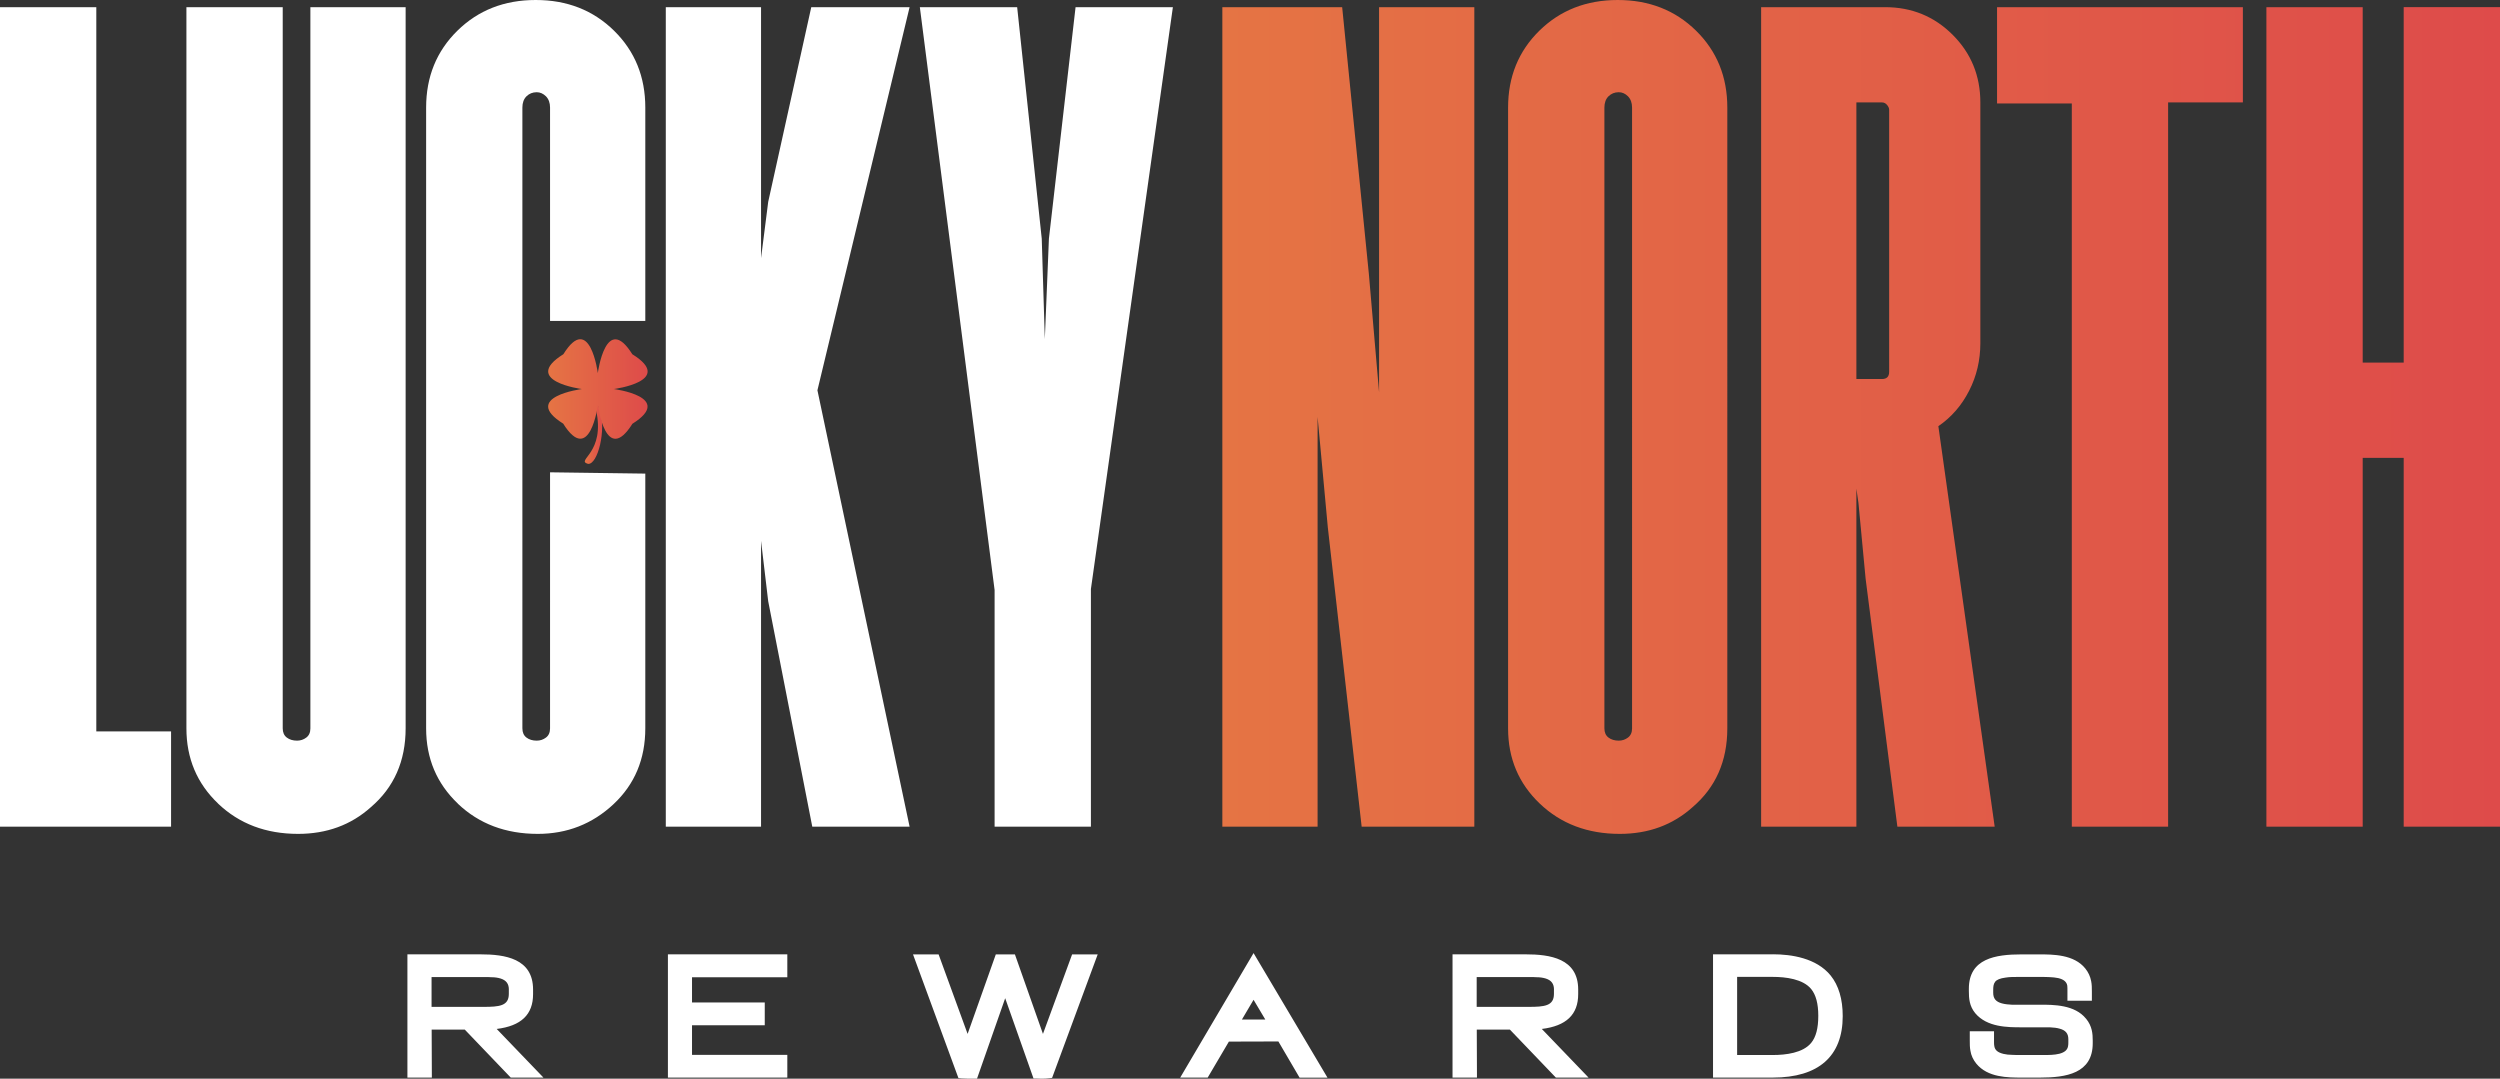 <svg xmlns="http://www.w3.org/2000/svg" xmlns:xlink="http://www.w3.org/1999/xlink" data-name="Layer 2" viewBox="0 0 519.68 224.22">
  <rect x="0" y="0" width="519.68" height="224.22" fill="#333333" stroke="none"/>
  <defs>
    <linearGradient id="a" x1="254.09" x2="519.68" y1="86.67" y2="86.67" gradientUnits="userSpaceOnUse">
      <stop offset="0" stop-color="#e57444"/>
      <stop offset="1" stop-color="#de4b4a"/>
    </linearGradient>
    <linearGradient xlink:href="#a" id="b" x1="121.57" x2="125.17" y1="89.96" y2="89.96"/>
    <linearGradient xlink:href="#a" id="c" x1="113.96" x2="134.63" y1="80.86" y2="80.86"/>
  </defs>
  <g data-name="Layer 1">
    <path fill="#fff" d="M110.81 206.68v-.98c0-6.48-5.86-7.32-10.96-7.32H84.69V224h5.08l-.04-9.98h6.88l9.56 9.98h6.8l-9.72-10.11c5.08-.62 7.56-2.99 7.56-7.22Zm-5.04-.95v.88c0 2.51-2 2.69-5.28 2.69H89.71v-6.19h10.86c.53-.01 1.08-.02 1.64.03.64 0 1.28.09 1.87.27 1.17.38 1.7 1.1 1.7 2.32Zm33.07 18.28h24.82v-4.73h-19.81v-6.16h15.12v-4.73h-15.12v-5.25h19.81v-4.76h-24.82v25.63zm77.96-9.09-5.83-16.53H207l-5.86 16.53-6.03-16.53h-5.32l9.44 25.71.58.07c.52.03 1.01.06 1.51.06h1.77l5.86-16.73 5.89 16.69h.44c.21 0 .41 0 .62.02.21 0 .43.02.64.02.6 0 1.18-.04 1.71-.11l.45-.06 9.48-25.67h-5.32l-6.06 16.53Zm28.51 9.09h5.73l4.41-7.49 10.29-.03 4.41 7.53h5.8l-15.37-25.9-15.26 25.9Zm12.85-12.08 2.42-4.1 2.44 4.1h-4.86Zm69.9-5.25v-.98c0-6.48-5.86-7.32-10.96-7.32h-15.16V224h5.08l-.04-9.98h6.88l9.56 9.98h6.8l-9.72-10.11c5.08-.62 7.56-2.99 7.56-7.22Zm-5.04-.95v.88c0 2.51-2 2.69-5.28 2.69h-10.78v-6.19h10.86c.53-.01 1.08-.02 1.64.03.64 0 1.28.09 1.87.27 1.17.38 1.7 1.1 1.7 2.32Zm45.5-7.35h-12.43V224h12.43c9.5 0 14.53-4.42 14.53-12.78 0-3.54-.85-6.38-2.51-8.44-2.96-3.64-8.17-4.41-12.01-4.41Zm9.45 12.78c0 2.57-.48 4.42-1.48 5.63-1.71 2.09-5.28 2.52-7.97 2.52h-7.42v-16.24h7.42c2.69 0 6.26.44 7.97 2.52.99 1.22 1.48 3.04 1.48 5.56Zm55.65.59c-2.35-2.9-6.69-2.9-9.56-2.9h-4.42c-.48 0-.97.02-1.45 0-.55-.03-1.36-.08-2.04-.27-1.28-.35-1.82-1.01-1.82-2.21v-.49c0-.74.03-1.3.4-1.79.31-.43 1.05-.73 2.13-.87.88-.15 1.81-.14 2.56-.14h4.96c.52 0 1.11 0 1.73.04.57.03 1.16.07 1.74.2 1.13.26 1.75.78 1.88 1.58.03.3.03.65.03.98v2.14h5.08v-1.89c0-.75 0-1.46-.15-2.19-.18-.96-.59-1.84-1.21-2.61-2.35-2.94-6.73-2.94-9.64-2.94h-3.61c-5.42 0-10.96.85-10.96 7.14v.49c0 1.51.1 3.1 1.32 4.59 2.45 2.94 6.77 2.94 9.63 2.94h5.87c.86.04 1.48.12 2.01.27 1.28.33 1.85 1.01 1.85 2.21v.59c0 .3 0 .56-.06.86-.14.78-.71 1.27-1.79 1.56-1.05.27-2.31.27-3.32.27h-4.83c-.52 0-1.11 0-1.75-.04-.59 0-1.19-.07-1.75-.2-1.19-.3-1.75-.77-1.89-1.61-.06-.28-.06-.58-.06-.88v-2.21h-5.04v1.96c0 .7 0 1.43.14 2.11.14.93.56 1.85 1.22 2.66 2.38 2.9 6.51 2.9 9.53 2.9h3.71c5.42 0 10.96-.85 10.96-7.14v-.56c0-1.39-.11-2.99-1.39-4.55ZM0 171.84V1.49h20.02v150.55h15.54v19.8H0Zm45.35-4.79c-4.4-4.19-6.6-9.4-6.6-15.65V1.49h20.02V151.4c0 .85.28 1.49.85 1.92.57.43 1.28.64 2.13.64.71 0 1.35-.21 1.92-.64.57-.43.85-1.06.85-1.92V1.49h19.8V151.4c0 6.81-2.42 12.28-7.24 16.4-4.12 3.69-9.16 5.54-15.12 5.54-6.67 0-12.21-2.09-16.61-6.28Zm49.83 0c-4.4-4.19-6.6-9.4-6.6-15.65V22.36c0-6.39 2.16-11.71 6.49-15.97S104.83 0 111.36 0s11.96 2.13 16.29 6.39c4.33 4.26 6.49 9.58 6.49 15.97v44.36h-19.8V22.36c0-.99-.29-1.77-.85-2.34-.57-.56-1.21-.85-1.92-.85-.85 0-1.56.29-2.13.85-.57.57-.85 1.35-.85 2.34V151.4c0 .85.28 1.49.85 1.92.57.43 1.28.64 2.13.64.71 0 1.35-.21 1.92-.64.57-.43.85-1.06.85-1.92V98.18l19.8.27v52.95c0 6.39-2.2 11.64-6.6 15.76-4.4 4.12-9.66 6.18-15.76 6.18-6.67 0-12.21-2.09-16.61-6.28Zm93.9-165.56-19.16 79.64 19.16 90.71h-20.23l-9.16-46.85-1.49-12.56v59.41h-19.8V1.49h19.8v52.17l1.49-11.71 8.95-40.46h20.44Zm54.73 0-17.04 120.95v49.4h-20.02v-49.19L191.21 1.49h20.23l5.11 48.13.64 20.87.85-20.87 5.54-48.13h20.23Z"/>
    <path fill="url(#a)" d="M286.67 1.49h19.8v170.35h-23.42l-7.03-62.18-2.13-23v85.18h-19.8V1.49H279l5.54 55.36 2.13 24.7V1.49Zm65.9 4.9c4.33 4.26 6.49 9.58 6.49 15.97V151.4c0 6.81-2.41 12.28-7.24 16.4-4.12 3.69-9.16 5.54-15.12 5.54-6.67 0-12.21-2.09-16.61-6.28-4.4-4.19-6.6-9.4-6.6-15.65V22.36c0-6.39 2.16-11.71 6.49-15.97 4.34-4.26 9.77-6.39 16.3-6.39s11.96 2.13 16.29 6.39Zm-14.16 13.63c-.57-.57-1.21-.85-1.92-.85-.85 0-1.56.29-2.13.85-.57.57-.85 1.35-.85 2.34V151.4c0 .85.28 1.49.85 1.92.57.43 1.28.64 2.13.64.71 0 1.35-.21 1.92-.64.57-.43.85-1.07.85-1.92V22.36c0-.99-.29-1.77-.85-2.34Zm76.23 151.82h-20.23l-6.6-51.53-1.49-15.76-.43-2.98v70.27h-19.8V1.49h25.77c5.54 0 10.22 1.92 14.05 5.75s5.75 8.52 5.75 14.06v50.04c0 3.55-.78 6.85-2.34 9.9-1.56 3.06-3.69 5.5-6.39 7.35l11.71 83.26Zm-28.75-93.05h5.32c.99 0 1.49-.5 1.49-1.49V22.78c0-.28-.14-.6-.43-.96-.29-.35-.64-.53-1.06-.53h-5.32v57.49Zm80.34-77.3v19.8h-15.54v150.55h-20.02V21.51h-15.54V1.49h51.1Zm33.43 0h20.02v170.35h-20.02V95.18h-8.52v76.66h-20.02V1.49h20.02v73.89h8.52V1.49Z"/>
    <path fill="url(#b)" d="M124.71 85.28c1.34 4.1-.44 11.3-2.47 11.15-2.71-.79 3.73-2.15 1.64-11.31-.41-1.43-.22-2.87.83.16Z"/>
    <path fill="url(#c)" d="M131.48 73.66c8.88 5.54-3.87 7.21-3.87 7.21s12.73 1.65 3.85 7.22c-5.52 8.83-7.18-3.9-7.18-3.9s-1.65 12.73-7.21 3.87c-8.84-5.54 3.88-7.19 3.88-7.19s-12.74-1.67-3.84-7.24c5.49-8.83 7.16 3.92 7.16 3.92s1.67-12.74 7.19-3.88Z"/>
  </g>
</svg>
